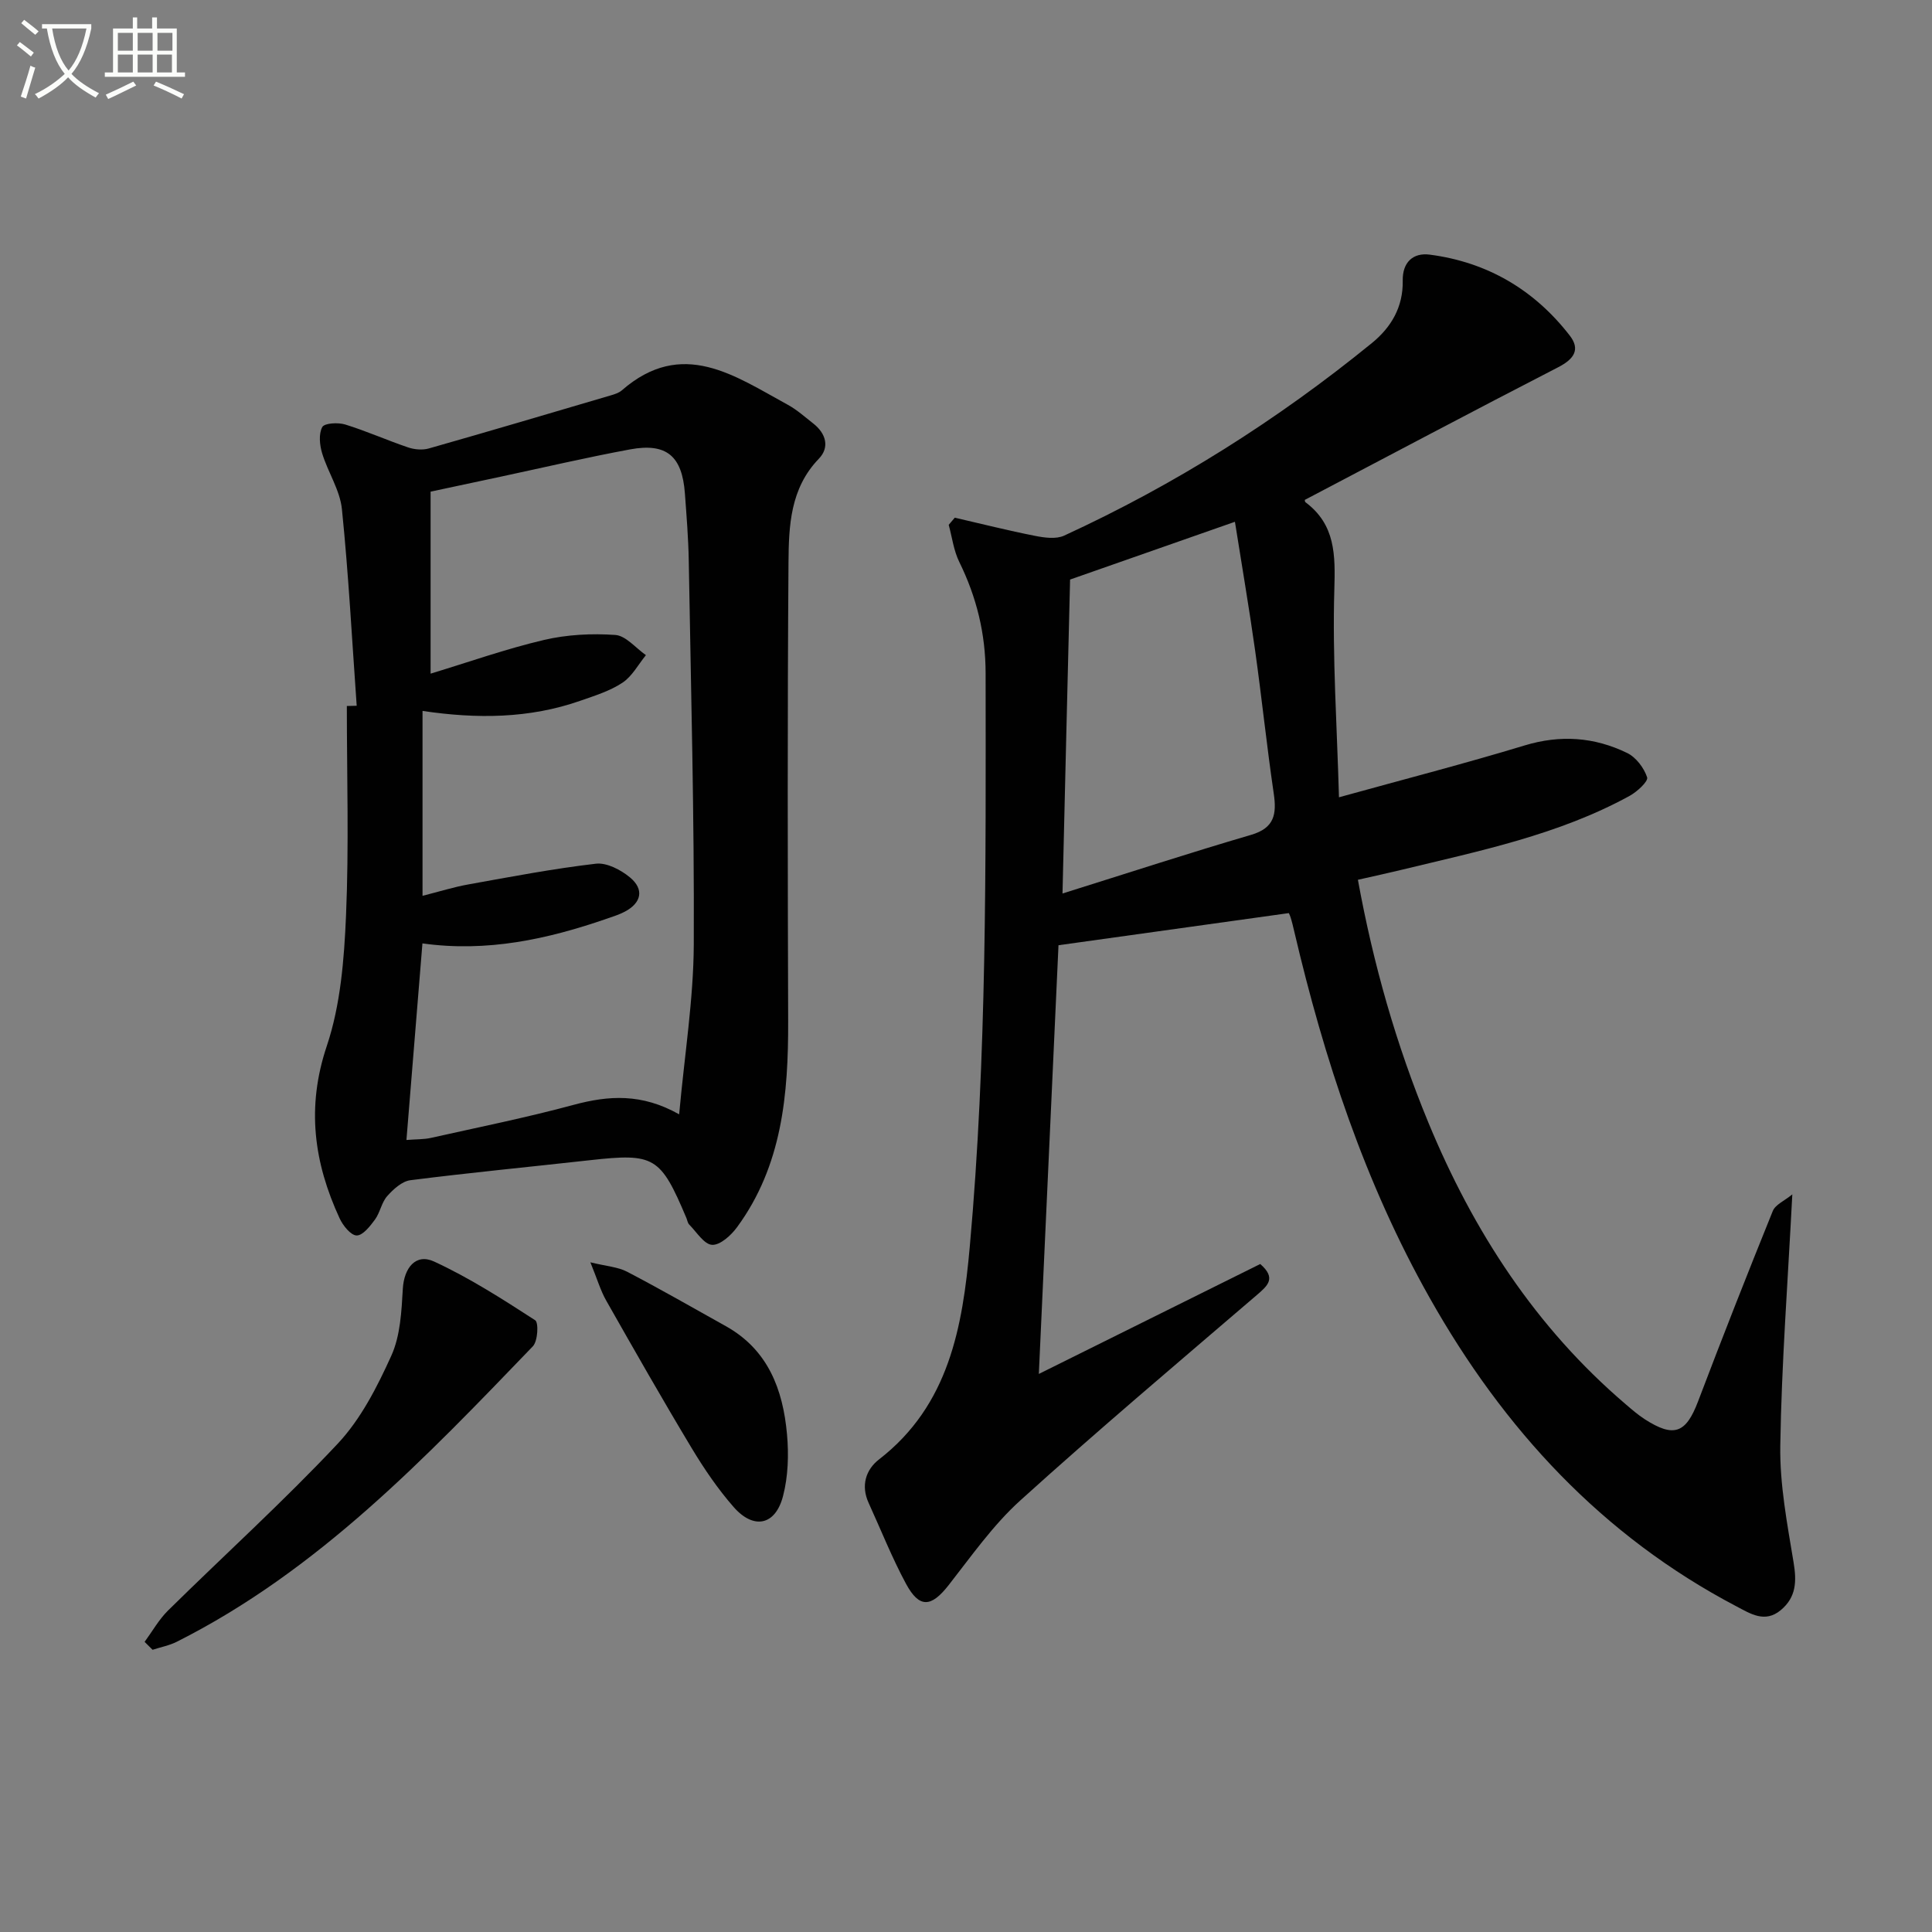 <svg enable-background="new 0 0 400 400" viewBox="0 0 400 400" xmlns="http://www.w3.org/2000/svg"><rect x="0" y="0" width="400" height="400" fill="#808080" stroke="none"/><path d="m6.4 11.7c-1-.8-1.9-1.6-2.9-2.3l.6-.7c.9.7 1.9 1.4 2.9 2.2zm-2.1 8.3c.7-2.1 1.4-4.2 2-6.4.2.1.6.3 1 .4-.7 2.3-1.3 4.4-1.9 6.4zm3-12.8c-1.1-.9-2.1-1.7-2.9-2.4l.6-.7c1 .8 2 1.5 3 2.4zm1.4-1.3v-.9h10.2v.9c-.9 4.2-2.3 7.3-4.1 9.4 1.3 1.4 3.2 2.7 5.7 4-.2.2-.4.5-.7.9-2.5-1.4-4.4-2.7-5.7-4.2-1.4 1.5-3.5 3-6.1 4.4 0 0 0 0-.1-.1-.3-.4-.5-.7-.7-.8 2.7-1.3 4.7-2.8 6.2-4.2-1.8-2.2-3-5.3-3.7-9.4zm9.2 0h-7.1c.6 3.8 1.7 6.7 3.4 8.7 1.7-2 2.9-4.8 3.7-8.7z" fill="#fbfcfa"/><path d="m31.6 3.6h.9v2.3h4.1v9.1h1.7v.9h-16.6v-.9h1.7v-9.1h4.1v-2.3h.9v2.3h3.1v-2.3zm-4 13.3.6.8c-1.9.9-3.8 1.9-5.8 2.8-.2-.3-.3-.6-.5-.9 2-.9 3.9-1.8 5.7-2.7zm-3.2-10.1v3.7h3.1v-3.7zm0 4.5v3.7h3.1v-3.7zm4.1-4.5v3.7h3.1v-3.7zm0 4.5v3.7h3.1v-3.7zm9.1 9.1c-2.1-1.1-4.1-2-5.8-2.7l.5-.8c2.2.9 4.1 1.8 5.8 2.6zm-1.9-13.6h-3.1v3.7h3.1zm-3.2 4.5v3.7h3.1v-3.7z" fill="#fbfcfa"/><g fill="#010101"><path d="m371.08 247.28c-.94 18.24-2.23 35.12-2.49 52.01-.13 8.05 1.43 16.17 2.75 24.17.66 3.96.56 7.22-2.65 9.9-3.29 2.74-6.29.73-9.16-.77-27.86-14.62-48.22-36.73-63.52-63.86-13.42-23.79-21.85-49.43-28.05-75.89-.23-.97-.45-1.94-.75-2.88-.19-.61-.51-1.18-.39-.91-15.64 2.18-30.86 4.31-47.67 6.65-1.3 28.23-2.66 57.97-4.07 88.76 16-7.94 30.95-15.37 45.84-22.76 3.38 2.94 1.55 4.48-.73 6.44-16.42 14.08-32.96 28.04-48.99 42.55-5.61 5.08-10.08 11.48-14.79 17.49-3.62 4.62-6.07 4.86-8.86-.33-2.9-5.39-5.17-11.13-7.72-16.71-1.62-3.56-.58-6.86 2.17-8.99 14.5-11.22 17.29-27.47 18.78-44.02 3.56-39.51 3.31-79.15 3.28-118.77-.01-8.18-1.87-15.74-5.46-23.03-1.15-2.35-1.48-5.1-2.18-7.67.42-.49.84-.99 1.26-1.48 5.54 1.28 11.06 2.67 16.64 3.77 1.94.38 4.32.71 5.99-.05 22.94-10.55 44.15-23.93 63.72-39.87 4.04-3.29 6.49-7.51 6.39-12.92-.07-3.81 2.14-5.84 5.59-5.39 11.91 1.55 21.63 7.26 28.98 16.74 2.26 2.91.88 4.88-2.34 6.55-17.57 9.04-35.02 18.31-52.51 27.49.04.16.02.4.13.47 6.23 4.66 6.2 10.91 5.99 18.09-.42 14.04.55 28.12.96 43.01 13.7-3.79 26.14-7 38.42-10.73 7.44-2.26 14.47-1.74 21.25 1.56 1.83.89 3.49 3.09 4.13 5.04.27.83-2.09 3-3.65 3.85-14.76 8.08-31.08 11.39-47.21 15.3-2.88.7-5.77 1.32-9.02 2.06 3.19 17.51 7.94 34.18 14.6 50.29 9.29 22.46 22.21 42.4 40.86 58.31 1.26 1.08 2.53 2.18 3.92 3.08 6.04 3.89 8.54 2.91 11.03-3.65 5.01-13.2 10.18-26.35 15.48-39.44.53-1.34 2.43-2.12 4.05-3.46zm-151.1-62.29c13.76-4.31 26.34-8.42 39.04-12.14 4.87-1.43 5.32-4.31 4.69-8.59-1.45-9.86-2.47-19.77-3.86-29.64-1.24-8.81-2.75-17.59-4.17-26.59-11.92 4.18-23.09 8.09-34.13 11.96-.53 21.21-1.03 42.31-1.57 65z"/><path d="m73.85 146.12c-.97-13.58-1.68-27.18-3.06-40.71-.4-3.94-2.9-7.64-4.09-11.55-.52-1.71-.75-4.01.02-5.44.44-.83 3.28-.99 4.76-.53 4.4 1.36 8.64 3.26 13.01 4.74 1.32.45 2.98.59 4.29.22 12.59-3.58 25.14-7.3 37.7-11 .79-.23 1.66-.51 2.26-1.03 12.52-10.91 23.4-2.99 34.41 3.01 1.87 1.02 3.5 2.51 5.2 3.83 2.67 2.07 3.47 4.95 1.18 7.32-5.93 6.14-6.22 13.89-6.28 21.45-.23 31.65-.17 63.29-.07 94.94.05 15.17-1.23 29.97-10.59 42.72-1.23 1.68-3.49 3.73-5.16 3.64-1.66-.09-3.2-2.65-4.73-4.19-.33-.33-.4-.91-.59-1.37-5.38-12.74-6.61-13.45-20-11.96-12.38 1.38-24.78 2.57-37.14 4.14-1.74.22-3.54 1.87-4.81 3.3-1.17 1.32-1.46 3.38-2.52 4.84-1.01 1.38-2.53 3.32-3.8 3.3-1.21-.02-2.83-2.04-3.52-3.53-5.33-11.53-6.92-23.03-2.66-35.7 2.85-8.5 3.59-17.92 3.98-26.99.62-14.44.17-28.93.17-43.4.68-.01 1.36-.03 2.04-.05zm66.76 84.59c1.13-12.46 2.98-23.84 3.03-35.22.12-26.46-.59-52.93-1.04-79.4-.08-4.65-.46-9.3-.8-13.94-.57-7.74-3.8-10.5-11.34-9.11-8.97 1.66-17.86 3.74-26.78 5.65-4.84 1.03-9.68 2.07-14.53 3.1v37.68c7.96-2.41 15.61-5.13 23.46-6.97 4.77-1.12 9.88-1.38 14.77-1.04 2.2.15 4.24 2.71 6.35 4.18-1.59 1.95-2.86 4.39-4.86 5.71-2.58 1.71-5.7 2.68-8.68 3.72-10.59 3.72-21.48 3.79-32.71 2.12v38.28c3.49-.88 6.46-1.82 9.49-2.36 8.78-1.58 17.56-3.26 26.41-4.29 2.24-.26 5.15 1.27 7.04 2.83 3 2.48 2.39 5.28-1.06 7.1-1.17.62-2.46 1.01-3.71 1.45-12.3 4.26-24.82 6.99-38.19 5.12-1.11 13.66-2.2 26.98-3.31 40.7 2.14-.17 3.64-.11 5.06-.43 9.88-2.21 19.82-4.21 29.58-6.85 7.22-1.94 14.05-2.41 21.82 1.97z"/><path d="m29.94 339.93c1.6-2.18 2.95-4.61 4.85-6.49 11.71-11.54 23.91-22.59 35.15-34.56 4.77-5.09 8.16-11.75 11.08-18.2 1.87-4.14 2.11-9.17 2.38-13.85.25-4.3 2.66-7.41 6.48-5.64 7.3 3.37 14.15 7.77 20.92 12.15.75.48.55 4.33-.48 5.4-22.27 23.14-44.45 46.43-73.7 61.16-1.56.79-3.35 1.12-5.03 1.67-.55-.55-1.1-1.09-1.65-1.64z"/><path d="m122.23 261.35c3.32.81 5.68.95 7.59 1.94 6.9 3.6 13.65 7.48 20.44 11.27 8.76 4.88 11.85 13.13 12.68 22.39.38 4.22.24 8.72-.82 12.79-1.57 6.08-6.07 7.02-10.23 2.27-3.26-3.72-6.1-7.9-8.66-12.15-6.07-10.09-11.9-20.33-17.71-30.57-1.19-2.09-1.87-4.47-3.29-7.94z"/></g></svg>
